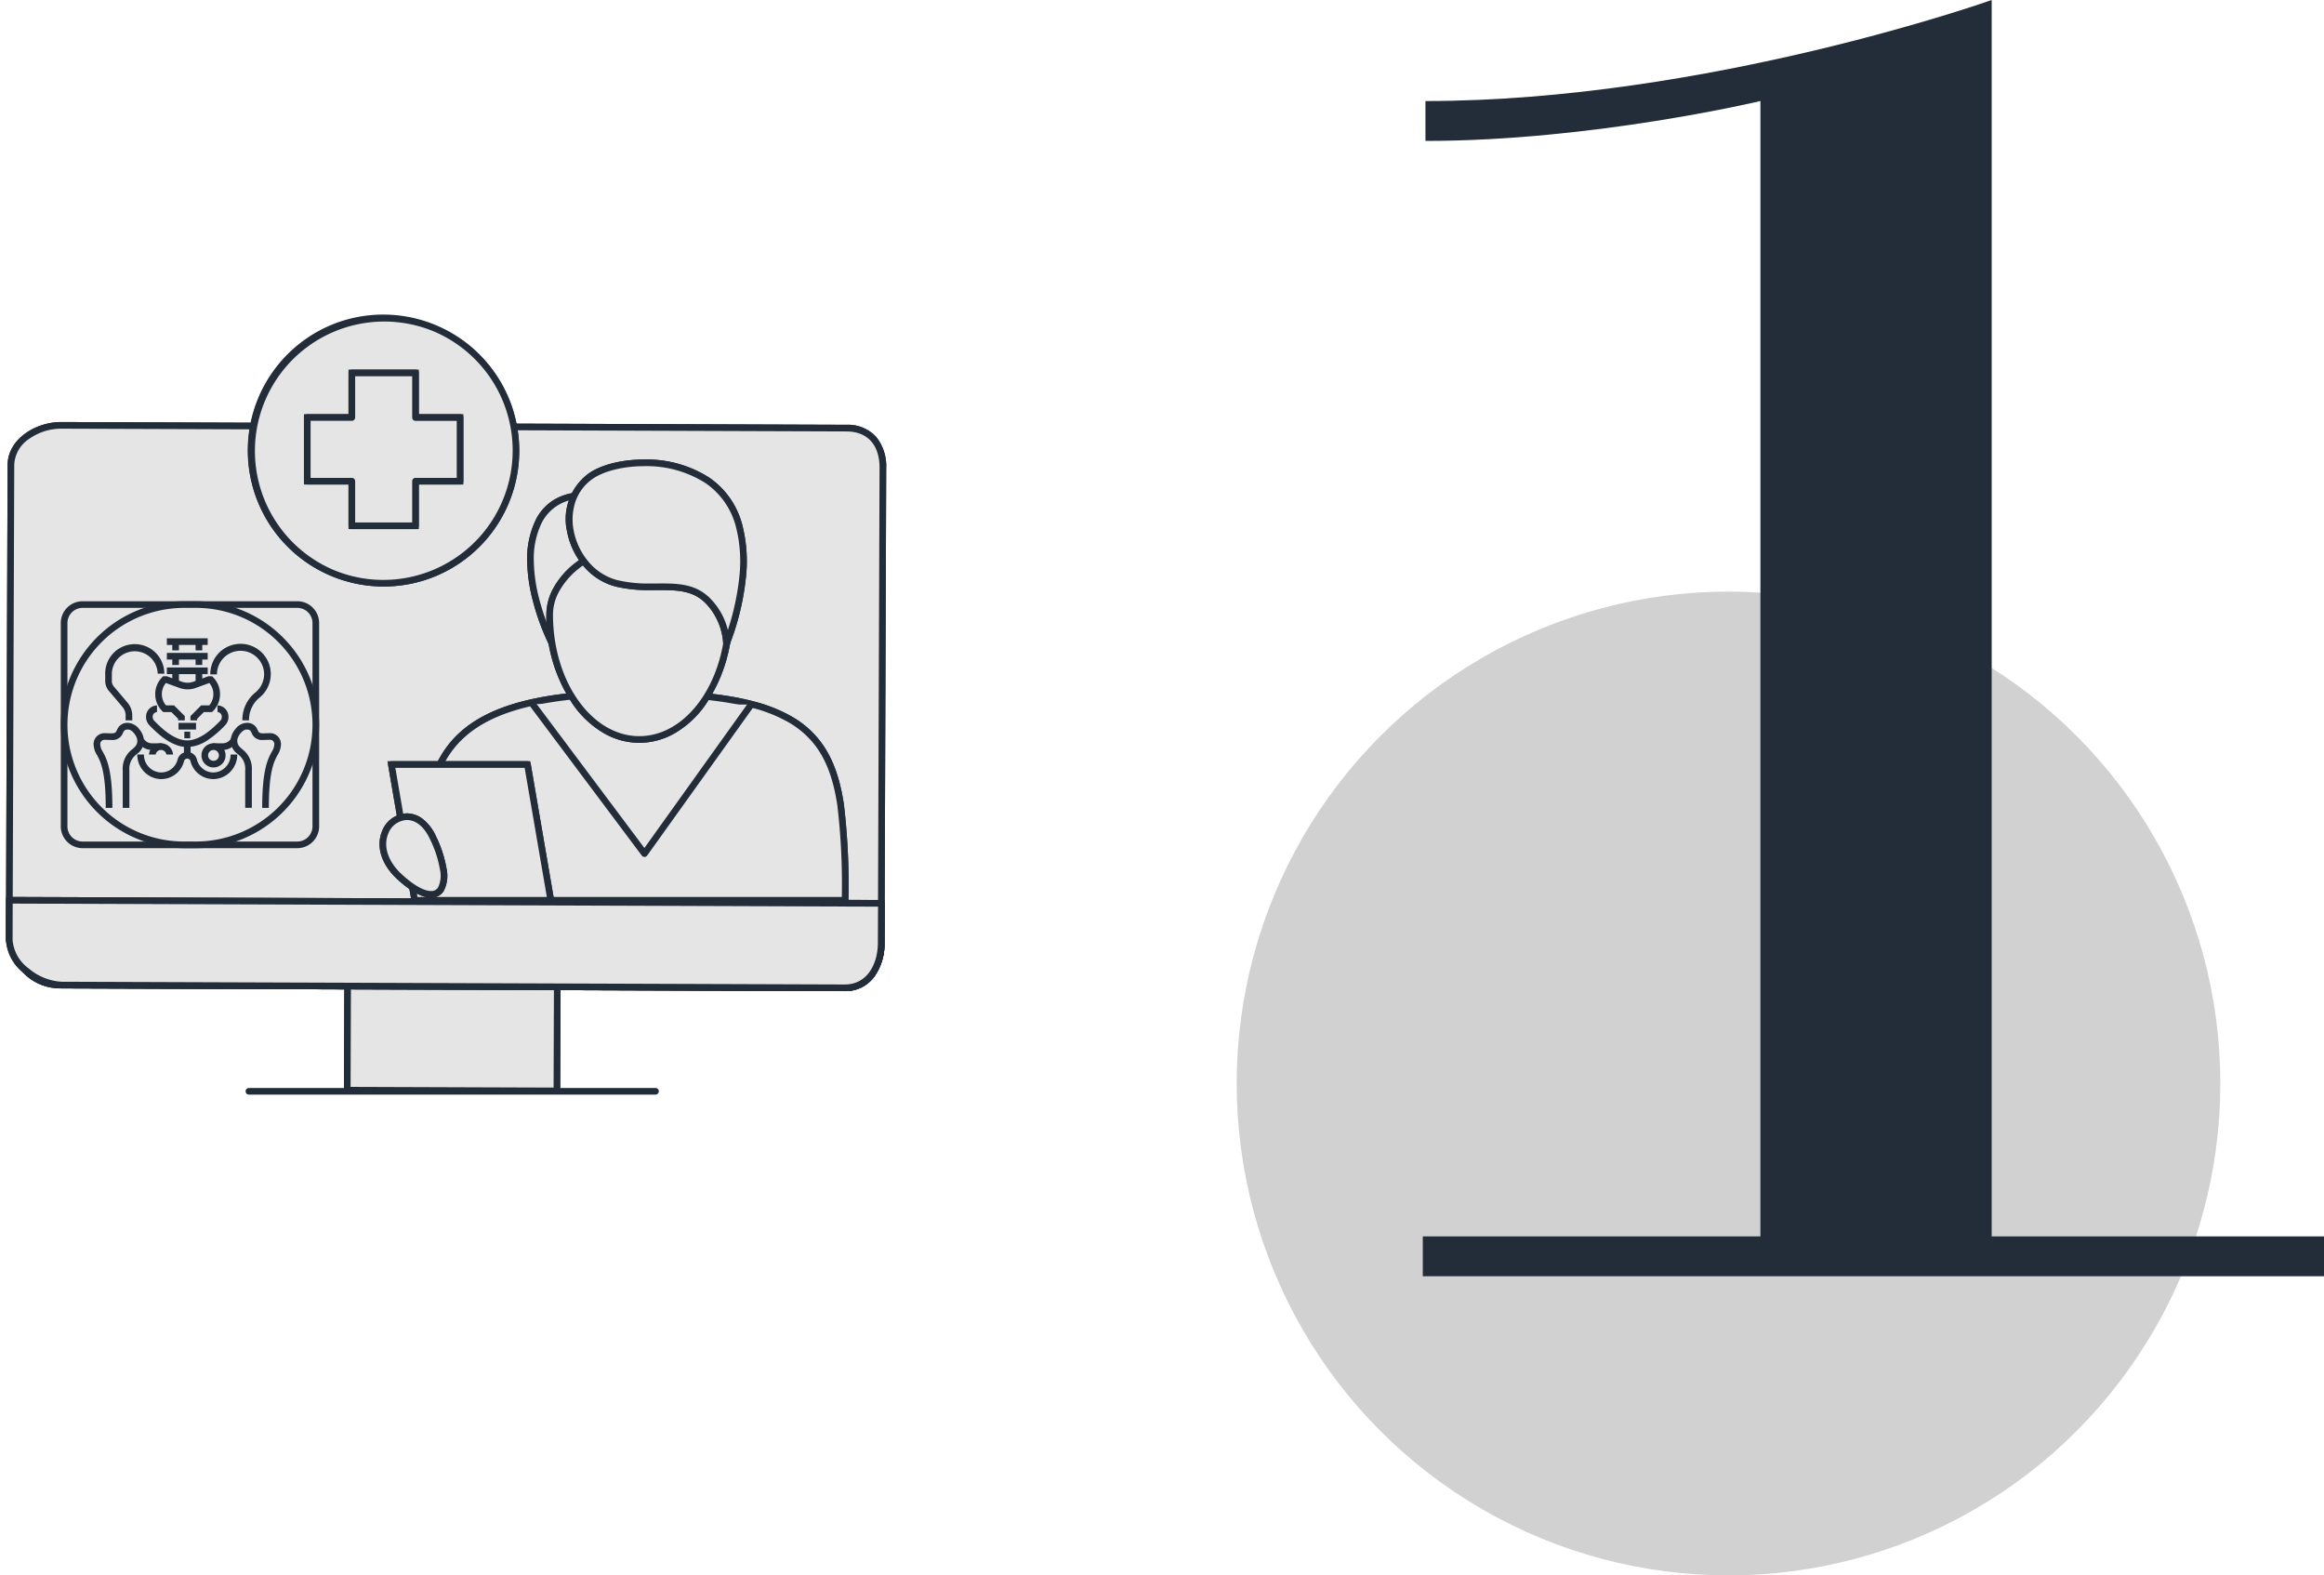 <?xml version="1.0" encoding="UTF-8"?> <svg xmlns="http://www.w3.org/2000/svg" xmlns:xlink="http://www.w3.org/1999/xlink" width="349.679" height="237" viewBox="0 0 349.679 237"><defs><style> .cls-1, .cls-5 { fill: #e5e5e5; } .cls-1 { stroke: #232d39; } .cls-2 { fill: #d1d1d1; } .cls-3 { fill: #232d39; } .cls-4 { clip-path: url(#clip-path); } </style><clipPath id="clip-path"><rect id="Rectangle_119" data-name="Rectangle 119" class="cls-1" width="134.23" height="119.129"></rect></clipPath></defs><g id="icon-one" transform="translate(-218.921 -9416)"><circle id="Ellipse_10" data-name="Ellipse 10" class="cls-2" cx="74" cy="74" r="74" transform="translate(405 9505)"></circle><path id="Path_16304" data-name="Path 16304" class="cls-3" d="M16.4,0H152V-6H102V-192s-42.8,15.2-85.2,15.2v6c25.2,0,50.4-6,50.4-6V-6H16.4Z" transform="translate(416.6 9608)"></path><g id="Group_1280" data-name="Group 1280" class="cls-4" transform="translate(218.921 9462.435)"><path id="Path_16308" data-name="Path 16308" class="cls-5" d="M143.449,157.945l-.252,71.434c-.013,3.6-1.908,6.763-5.509,6.75l-118.145-.417c-3.379-.012-6.664-2.714-6.986-6.005-.022-.222-.558-.569-.557-.791l.252-71.434c.013-3.6,3.986-5.984,7.588-5.971l118.145.417c3.6.013,5.477,2.415,5.464,6.017" transform="translate(-10.61 -133.958)"></path><path id="Path_16308_-_Outline" data-name="Path 16308 - Outline" class="cls-3" d="M137.709,236.629h-.023l-118.145-.417a7.649,7.649,0,0,1-7.474-6.384c-.035-.044-.1-.111-.146-.159a1.137,1.137,0,0,1-.421-.755l.252-71.434c.014-3.87,4.178-6.469,8.059-6.469h.031l118.145.416a5.731,5.731,0,0,1,4.463,1.834,6.965,6.965,0,0,1,1.5,4.685l-.252,71.434a8.49,8.49,0,0,1-1.5,5.02A5.391,5.391,0,0,1,137.709,236.629ZM12.5,228.824c.037.045.1.108.141.153a1.2,1.2,0,0,1,.413.682,5.93,5.93,0,0,0,2.172,3.9,6.856,6.856,0,0,0,4.318,1.654l118.165.417c3.43,0,4.977-3.14,4.988-6.252l.252-71.434c.012-3.494-1.8-5.5-4.966-5.515l-118.172-.417a8.391,8.391,0,0,0-4.829,1.543,4.9,4.9,0,0,0-2.23,3.929Z" transform="translate(-10.61 -133.958)"></path><path id="Path_16309" data-name="Path 16309" class="cls-5" d="M143.449,157.945l-.252,71.434c-.013,3.6-1.908,6.763-5.509,6.75l-118.145-.417c-3.379-.012-6.664-2.714-6.986-6.005-.022-.222-.558-.569-.557-.791l.252-71.434c.013-3.6,3.986-5.984,7.588-5.971l118.145.417C141.586,151.941,143.462,154.343,143.449,157.945Z" transform="translate(-10.61 -133.958)"></path><path id="Path_16309_-_Outline" data-name="Path 16309 - Outline" class="cls-3" d="M19.811,151.012h.031l118.145.417a5.731,5.731,0,0,1,4.463,1.834,6.965,6.965,0,0,1,1.5,4.685l-.252,71.434a8.49,8.49,0,0,1-1.5,5.02,5.391,5.391,0,0,1-4.485,2.229h-.023l-118.145-.417a7.649,7.649,0,0,1-7.474-6.384c-.035-.044-.1-.111-.146-.159a1.137,1.137,0,0,1-.421-.755l.252-71.434C11.765,153.611,15.93,151.012,19.811,151.012Zm117.9,84.618c3.43,0,4.977-3.14,4.988-6.252l.252-71.434c.012-3.494-1.8-5.5-4.966-5.515l-118.172-.417a8.392,8.392,0,0,0-4.829,1.543,4.9,4.9,0,0,0-2.23,3.929l-.252,71.34c.037.045.1.108.141.153a1.2,1.2,0,0,1,.413.682,5.93,5.93,0,0,0,2.172,3.9,6.856,6.856,0,0,0,4.318,1.654Z" transform="translate(-10.61 -133.958)"></path><rect id="Rectangle_116" data-name="Rectangle 116" class="cls-5" width="15.665" height="31.543" transform="translate(52.249 117.573) rotate(-89.798)"></rect><path id="Rectangle_116_-_Outline" data-name="Rectangle 116 - Outline" class="cls-3" d="M-.5-.5H16.165V32.043H-.5ZM15.165.5H.5V31.043H15.165Z" transform="translate(52.249 117.573) rotate(-89.798)"></path><rect id="Rectangle_117" data-name="Rectangle 117" class="cls-5" width="15.665" height="31.543" transform="translate(52.249 117.573) rotate(-89.798)"></rect><path id="Rectangle_117_-_Outline" data-name="Rectangle 117 - Outline" class="cls-3" d="M0-.5H15.665a.5.5,0,0,1,.5.5V31.543a.5.5,0,0,1-.5.5H0a.5.5,0,0,1-.5-.5V0A.5.5,0,0,1,0-.5ZM15.165.5H.5V31.043H15.165Z" transform="translate(52.249 117.573) rotate(-89.798)"></path><path id="Path_16310" data-name="Path 16310" class="cls-5" d="M143.218,768.622l-.021,5.959c-.013,3.6-1.908,6.763-5.509,6.75l-117.845-.415c-3.379-.012-7.855-3.271-7.843-6.8l.021-5.958Z" transform="translate(-10.609 -679.159)"></path><path id="Path_16310_-_Outline" data-name="Path 16310 - Outline" class="cls-3" d="M11.523,767.657l132.2.466-.023,6.459a8.49,8.49,0,0,1-1.5,5.02,5.39,5.39,0,0,1-4.485,2.229h-.024l-117.845-.415a9.226,9.226,0,0,1-5.508-2.193,6.862,6.862,0,0,1-2.833-5.106Zm131.193,1.463-130.2-.459-.019,5.458a5.888,5.888,0,0,0,2.466,4.327,8.323,8.323,0,0,0,4.879,1.968l117.865.415c3.43,0,4.976-3.14,4.987-6.252Z" transform="translate(-10.609 -679.159)"></path><path id="Path_16311" data-name="Path 16311" class="cls-5" d="M143.218,768.622l-.021,5.959c-.013,3.6-1.908,6.763-5.509,6.75l-117.845-.415c-3.379-.012-7.855-3.271-7.843-6.8l.021-5.958Z" transform="translate(-10.609 -679.159)"></path><path id="Path_16311_-_Outline" data-name="Path 16311 - Outline" class="cls-3" d="M12.021,767.659h0l131.2.463a.5.5,0,0,1,.5.5l-.021,5.959a8.49,8.49,0,0,1-1.5,5.02,5.39,5.39,0,0,1-4.485,2.229h-.024l-117.845-.415a9.226,9.226,0,0,1-5.508-2.193,6.862,6.862,0,0,1-2.833-5.106l.021-5.958A.5.5,0,0,1,12.021,767.659Zm130.7,1.461-130.2-.459-.019,5.458a5.888,5.888,0,0,0,2.466,4.327,8.323,8.323,0,0,0,4.879,1.968l117.865.415c3.43,0,4.976-3.14,4.987-6.252Z" transform="translate(-10.609 -679.159)"></path><path id="Line_88" data-name="Line 88" class="cls-3" d="M61.175.5H0A.5.5,0,0,1-.5,0,.5.5,0,0,1,0-.5H61.175a.5.5,0,0,1,.5.5A.5.5,0,0,1,61.175.5Z" transform="translate(37.454 117.739)"></path><path id="Path_16312" data-name="Path 16312" class="cls-5" d="M345.63,12.005a19.958,19.958,0,1,1-19.958,19.958A19.958,19.958,0,0,1,345.63,12.005" transform="translate(-287.939 -10.615)"></path><path id="Path_16312_-_Outline" data-name="Path 16312 - Outline" class="cls-3" d="M345.63,52.42a20.4,20.4,0,1,1,7.963-1.608A20.33,20.33,0,0,1,345.63,52.42Zm0-39.915a19.4,19.4,0,1,0,7.574,1.529A19.335,19.335,0,0,0,345.63,12.5Z" transform="translate(-287.939 -10.615)"></path><circle id="Ellipse_13" data-name="Ellipse 13" class="cls-5" cx="19.958" cy="19.958" r="19.958" transform="translate(37.733 1.39)"></circle><path id="Ellipse_13_-_Outline" data-name="Ellipse 13 - Outline" class="cls-3" d="M19.958-.5a20.463,20.463,0,0,1,7.963,39.307,20.463,20.463,0,0,1-15.926-37.7A20.33,20.33,0,0,1,19.958-.5Zm0,39.915A19.463,19.463,0,0,0,27.531,2.029,19.463,19.463,0,0,0,12.384,37.886,19.335,19.335,0,0,0,19.958,39.415Z" transform="translate(37.733 1.39)"></path><path id="Path_16313" data-name="Path 16313" class="cls-5" d="M422.025,90.171h-6.705V83.465H405.74v6.705h-6.705V99.75h6.705v6.705h9.579V99.75h6.705Z" transform="translate(-352.802 -73.795)"></path><path id="Path_16313_-_Outline" data-name="Path 16313 - Outline" class="cls-3" d="M405.24,82.965h10.579v6.705h6.705V100.25h-6.705v6.705H405.24V100.25h-6.705V89.671h6.705Zm9.579,1H406.24v6.705h-6.705V99.25h6.705v6.705h8.579V99.25h6.705V90.671h-6.705Z" transform="translate(-352.802 -73.795)"></path><path id="Path_16314" data-name="Path 16314" class="cls-5" d="M422.025,90.171h-6.705V83.465H405.74v6.705h-6.705V99.75h6.705v6.705h9.579V99.75h6.705Z" transform="translate(-352.802 -73.795)"></path><path id="Path_16314_-_Outline" data-name="Path 16314 - Outline" class="cls-3" d="M405.74,82.965h9.579a.5.5,0,0,1,.5.5v6.205h6.205a.5.5,0,0,1,.5.5V99.75a.5.5,0,0,1-.5.5h-6.205v6.205a.5.5,0,0,1-.5.5H405.74a.5.5,0,0,1-.5-.5V100.25h-6.205a.5.5,0,0,1-.5-.5V90.171a.5.5,0,0,1,.5-.5h6.205V83.465A.5.5,0,0,1,405.74,82.965Zm9.079,1H406.24v6.205a.5.5,0,0,1-.5.5h-6.205V99.25h6.205a.5.5,0,0,1,.5.5v6.205h8.579V99.75a.5.5,0,0,1,.5-.5h6.205V90.671h-6.205a.5.5,0,0,1-.5-.5Z" transform="translate(-352.802 -73.795)"></path><path id="Path_16315" data-name="Path 16315" class="cls-5" d="M692.149,264.883s-5.649-11.009-2.061-18.282c3.035-6.152,11.1-3.737,12.512-2.222s-10.452,20.5-10.452,20.5" transform="translate(-609.078 -214.505)"></path><path id="Path_16315_-_Outline" data-name="Path 16315 - Outline" class="cls-3" d="M692.107,265.9l-.4-.784a35.388,35.388,0,0,1-2.414-6.515,25.249,25.249,0,0,1-.893-6.065,13.443,13.443,0,0,1,1.243-6.152,7.317,7.317,0,0,1,3.21-3.355,8.6,8.6,0,0,1,4.007-.911c2.666,0,5.248,1,6.11,1.924.428.46.431,1.382-.948,4.392-.814,1.776-2.052,4.137-3.678,7.015-2.763,4.89-5.737,9.656-5.767,9.7Zm4.75-22.781a6.622,6.622,0,0,0-6.32,3.708,12.462,12.462,0,0,0-1.14,5.7,24.259,24.259,0,0,0,.86,5.822,36.219,36.219,0,0,0,1.951,5.5c.926-1.5,3.04-4.97,5.076-8.557,1.58-2.785,2.8-5.094,3.638-6.865,1.361-2.891,1.317-3.6,1.289-3.721A8.866,8.866,0,0,0,696.857,243.114Z" transform="translate(-609.078 -214.505)"></path><path id="Path_16316" data-name="Path 16316" class="cls-5" d="M692.149,264.883s-5.649-11.009-2.061-18.282c3.035-6.152,11.1-3.737,12.512-2.222S692.149,264.883,692.149,264.883Z" transform="translate(-609.078 -214.505)"></path><path id="Path_16316_-_Outline" data-name="Path 16316 - Outline" class="cls-3" d="M692.15,265.383h-.022a.5.5,0,0,1-.428-.279,35.462,35.462,0,0,1-2.41-6.507,25.249,25.249,0,0,1-.893-6.065,13.443,13.443,0,0,1,1.243-6.152,7.317,7.317,0,0,1,3.21-3.355,8.6,8.6,0,0,1,4.007-.911c2.666,0,5.248,1,6.11,1.924.428.46.431,1.382-.948,4.392-.814,1.776-2.052,4.137-3.678,7.015-2.712,4.8-5.628,9.48-5.762,9.7a.5.5,0,0,1-.093.113h0a.5.5,0,0,1-.334.128Zm4.707-22.269a6.622,6.622,0,0,0-6.32,3.708,12.462,12.462,0,0,0-1.14,5.7,24.259,24.259,0,0,0,.86,5.822,36.219,36.219,0,0,0,1.951,5.5c.926-1.5,3.04-4.97,5.076-8.557,1.58-2.785,2.8-5.094,3.638-6.865,1.361-2.891,1.317-3.6,1.289-3.721A8.866,8.866,0,0,0,696.857,243.114Z" transform="translate(-609.078 -214.505)"></path><path id="Path_16317" data-name="Path 16317" class="cls-5" d="M549.213,530.551c0-19.19-.021-31.09,31.764-31.143,30.454-.05,31.764,8.629,31.764,31.143Z" transform="translate(-485.58 -441.546)"></path><path id="Path_16317_-_Outline" data-name="Path 16317 - Outline" class="cls-3" d="M613.241,531.051H548.713v-.537a105.659,105.659,0,0,1,.5-13c.559-4.295,1.693-7.477,3.568-10.014,2.143-2.9,5.309-4.986,9.68-6.377,4.634-1.474,10.69-2.2,18.514-2.21h.264c7.619,0,13.439.565,17.792,1.726a22.931,22.931,0,0,1,5.7,2.277,14.481,14.481,0,0,1,3.971,3.333c1.983,2.409,3.209,5.553,3.859,9.9a104.359,104.359,0,0,1,.681,14.411Zm-63.528-1h62.528a100.144,100.144,0,0,0-.669-13.763c-.621-4.157-1.779-7.146-3.642-9.409a13.5,13.5,0,0,0-3.7-3.1,21.957,21.957,0,0,0-5.453-2.174c-4.267-1.139-10-1.692-17.534-1.692h-.262c-7.72.013-13.677.72-18.213,2.163-4.163,1.324-7.166,3.293-9.179,6.018C549.775,513.247,549.714,520.67,549.713,530.051Z" transform="translate(-485.58 -441.546)"></path><path id="Path_16318" data-name="Path 16318" class="cls-5" d="M549.213,530.551c0-19.19-.021-31.09,31.764-31.143,30.454-.05,31.764,8.629,31.764,31.143Z" transform="translate(-485.58 -441.546)"></path><path id="Path_16318_-_Outline" data-name="Path 16318 - Outline" class="cls-3" d="M612.741,531.051H549.213a.5.5,0,0,1-.5-.5v-.037a105.659,105.659,0,0,1,.5-13c.559-4.295,1.693-7.477,3.568-10.014,2.143-2.9,5.309-4.986,9.68-6.377,4.634-1.474,10.69-2.2,18.514-2.21h.264c7.619,0,13.439.565,17.792,1.726a22.931,22.931,0,0,1,5.7,2.277,14.481,14.481,0,0,1,3.971,3.333c1.983,2.409,3.209,5.553,3.859,9.9a104.359,104.359,0,0,1,.681,14.411A.5.5,0,0,1,612.741,531.051Zm-63.028-1h62.528a100.144,100.144,0,0,0-.669-13.763c-.621-4.157-1.779-7.146-3.642-9.409a13.5,13.5,0,0,0-3.7-3.1,21.957,21.957,0,0,0-5.453-2.174c-4.267-1.139-10-1.692-17.534-1.692h-.262c-7.72.013-13.677.72-18.213,2.163-4.163,1.324-7.166,3.293-9.179,6.018C549.775,513.247,549.714,520.67,549.713,530.051Z" transform="translate(-485.58 -441.546)"></path><path id="Path_16319" data-name="Path 16319" class="cls-5" d="M691.538,513.36l16.846,22.5,16.047-22.42" transform="translate(-611.414 -453.881)"></path><path id="Path_16319_-_Outline" data-name="Path 16319 - Outline" class="cls-3" d="M708.383,536.362a.5.5,0,0,1-.4-.2l-16.846-22.5a.5.5,0,1,1,.8-.6l16.436,21.955,15.65-21.865a.5.5,0,0,1,.813.582l-16.047,22.42a.5.5,0,0,1-.4.209Z" transform="translate(-611.414 -453.881)"></path><path id="Path_16320" data-name="Path 16320" class="cls-5" d="M740.8,306.083c0,10.384-6.039,18.8-13.489,18.8s-13.489-8.418-13.489-18.8c0-5.062,5.472-9.767,13.175-11.49,7.315-1.637,13.8,1.107,13.8,11.49" transform="translate(-631.114 -260.073)"></path><path id="Path_16320_-_Outline" data-name="Path 16320 - Outline" class="cls-3" d="M727.308,325.385a10.728,10.728,0,0,1-5.5-1.547,14.709,14.709,0,0,1-4.44-4.169,23.419,23.419,0,0,1-4.045-13.586,8.25,8.25,0,0,1,1.035-3.925,12.383,12.383,0,0,1,2.836-3.45,22.448,22.448,0,0,1,9.7-4.6,17.728,17.728,0,0,1,3.851-.451,10.018,10.018,0,0,1,7.512,2.91c2.023,2.138,3.049,5.341,3.049,9.52a23.419,23.419,0,0,1-4.045,13.586,14.708,14.708,0,0,1-4.44,4.169A10.728,10.728,0,0,1,727.308,325.385Zm3.428-30.731a16.73,16.73,0,0,0-3.633.427,21.439,21.439,0,0,0-9.258,4.383,11.39,11.39,0,0,0-2.611,3.168,7.261,7.261,0,0,0-.916,3.452c0,10.091,5.827,18.3,12.989,18.3s12.989-8.21,12.989-18.3c0-3.914-.934-6.886-2.775-8.832A8.93,8.93,0,0,0,730.736,294.653Z" transform="translate(-631.114 -260.073)"></path><path id="Path_16321" data-name="Path 16321" class="cls-5" d="M740.8,306.083c0,10.384-6.039,18.8-13.489,18.8s-13.489-8.418-13.489-18.8c0-5.062,5.472-9.767,13.175-11.49C734.309,292.956,740.8,295.7,740.8,306.083Z" transform="translate(-631.114 -260.073)"></path><path id="Path_16321_-_Outline" data-name="Path 16321 - Outline" class="cls-3" d="M730.736,293.653a10.018,10.018,0,0,1,7.512,2.91c2.023,2.138,3.049,5.341,3.049,9.52a23.419,23.419,0,0,1-4.045,13.586,14.708,14.708,0,0,1-4.44,4.169,10.567,10.567,0,0,1-11.009,0,14.709,14.709,0,0,1-4.44-4.169,23.419,23.419,0,0,1-4.045-13.586,8.25,8.25,0,0,1,1.035-3.925,12.383,12.383,0,0,1,2.836-3.45,22.448,22.448,0,0,1,9.7-4.6A17.728,17.728,0,0,1,730.736,293.653Zm-3.428,30.731c7.162,0,12.989-8.21,12.989-18.3,0-3.914-.934-6.886-2.775-8.832a8.93,8.93,0,0,0-6.786-2.6,16.73,16.73,0,0,0-3.633.427,21.439,21.439,0,0,0-9.258,4.383,11.39,11.39,0,0,0-2.611,3.168,7.261,7.261,0,0,0-.916,3.452C714.319,316.175,720.146,324.385,727.308,324.385Z" transform="translate(-631.114 -260.073)"></path><path id="Path_16322" data-name="Path 16322" class="cls-5" d="M742.382,202.283c-5.854,4.29-2.85,14.306,3.983,16.046,5.467,1.392,10.29-.869,13.753,2.616a9.937,9.937,0,0,1,2.809,6.439s7.321-17.575-2.874-24.545c-5.48-3.747-14.194-3.1-17.671-.555" transform="translate(-653.614 -177.005)"></path><path id="Path_16322_-_Outline" data-name="Path 16322 - Outline" class="cls-3" d="M763.388,227.576l-.962-.192a9.523,9.523,0,0,0-2.663-6.087c-1.794-1.8-4.037-1.951-6.571-1.951l-.775,0c-.268,0-.54,0-.814,0a21.225,21.225,0,0,1-5.362-.538,9.427,9.427,0,0,1-4.831-3.076,11.274,11.274,0,0,1-2.45-5.1,8.522,8.522,0,0,1,3.126-8.761c1.862-1.365,5.02-2.18,8.448-2.18a17.507,17.507,0,0,1,9.8,2.726,12.364,12.364,0,0,1,4.949,7.051,22.022,22.022,0,0,1,.526,8.3A38.8,38.8,0,0,1,763.388,227.576Zm-10.2-9.231c2.762,0,5.215.169,7.28,2.247a10.293,10.293,0,0,1,2.657,4.75,38.323,38.323,0,0,0,1.688-7.691,21.006,21.006,0,0,0-.5-7.91,11.387,11.387,0,0,0-4.548-6.489,16.505,16.505,0,0,0-9.236-2.551c-3.175,0-6.186.761-7.857,1.986a6.882,6.882,0,0,0-2.526,3.483,8.59,8.59,0,0,0-.21,4.281,10.258,10.258,0,0,0,2.229,4.637,8.432,8.432,0,0,0,4.318,2.756,20.34,20.34,0,0,0,5.115.507c.272,0,.542,0,.808,0Z" transform="translate(-653.614 -177.005)"></path><path id="Path_16323" data-name="Path 16323" class="cls-5" d="M742.382,202.283c-5.854,4.29-2.85,14.306,3.983,16.046,5.467,1.392,10.29-.869,13.753,2.616a9.937,9.937,0,0,1,2.809,6.439s7.321-17.575-2.874-24.545C754.573,199.092,745.858,199.734,742.382,202.283Z" transform="translate(-653.614 -177.005)"></path><path id="Path_16323_-_Outline" data-name="Path 16323 - Outline" class="cls-3" d="M750.534,199.7h0a17.508,17.508,0,0,1,9.8,2.726,12.364,12.364,0,0,1,4.949,7.051,22.022,22.022,0,0,1,.526,8.3,38.8,38.8,0,0,1-2.422,9.8.5.5,0,0,1-.962-.193,9.523,9.523,0,0,0-2.663-6.086c-1.794-1.8-4.037-1.951-6.571-1.951l-.775,0c-.268,0-.54,0-.814,0a21.225,21.225,0,0,1-5.362-.538,9.427,9.427,0,0,1-4.831-3.076,11.274,11.274,0,0,1-2.45-5.1,8.522,8.522,0,0,1,3.126-8.761C743.948,200.515,747.106,199.7,750.534,199.7Zm12.6,25.641a38.323,38.323,0,0,0,1.688-7.691,21.006,21.006,0,0,0-.5-7.91,11.387,11.387,0,0,0-4.548-6.489,16.506,16.506,0,0,0-9.236-2.551c-3.175,0-6.186.761-7.857,1.986a6.882,6.882,0,0,0-2.526,3.483,8.59,8.59,0,0,0-.21,4.281,10.258,10.258,0,0,0,2.229,4.637,8.432,8.432,0,0,0,4.318,2.756,20.34,20.34,0,0,0,5.115.507c.272,0,.542,0,.808,0,3.083-.018,5.8-.028,8.061,2.244A10.293,10.293,0,0,1,763.13,225.341Z" transform="translate(-653.614 -177.005)"></path><path id="Path_16324" data-name="Path 16324" class="cls-5" d="M532.258,612.317H511.785l-3.51-20.428h20.473Z" transform="translate(-449.385 -523.312)"></path><path id="Path_16324_-_Outline" data-name="Path 16324 - Outline" class="cls-3" d="M532.851,612.817H511.364l-3.681-21.428H529.17Zm-20.644-1h19.458l-3.338-19.428H508.869Z" transform="translate(-449.385 -523.312)"></path><path id="Path_16325" data-name="Path 16325" class="cls-5" d="M532.258,612.317H511.785l-3.51-20.428h20.473Z" transform="translate(-449.385 -523.312)"></path><path id="Path_16325_-_Outline" data-name="Path 16325 - Outline" class="cls-3" d="M532.258,612.817H511.785a.5.5,0,0,1-.493-.415l-3.51-20.428a.5.5,0,0,1,.493-.585h20.473a.5.5,0,0,1,.493.415l3.509,20.428a.5.5,0,0,1-.493.585Zm-20.051-1h19.458l-3.338-19.428H508.869Z" transform="translate(-449.385 -523.312)"></path><path id="Path_16326" data-name="Path 16326" class="cls-5" d="M499.795,668.721c-6.694-6.1,1.462-13.391,4.98-5.922s1.124,11.481-4.98,5.922" transform="translate(-439.625 -583.206)"></path><path id="Path_16326_-_Outline" data-name="Path 16326 - Outline" class="cls-3" d="M504.484,671.818c-1.329,0-3.066-.943-5.026-2.727-2.39-2.176-3.282-4.859-2.385-7.175a4.133,4.133,0,0,1,3.777-2.784,3.953,3.953,0,0,1,2.379.837,6.865,6.865,0,0,1,2,2.617,17.882,17.882,0,0,1,1.59,4.879,5,5,0,0,1-.422,3.333A2.155,2.155,0,0,1,504.484,671.818Zm-3.634-11.686a3.143,3.143,0,0,0-2.844,2.145c-.742,1.916.053,4.187,2.126,6.075,2.357,2.146,3.739,2.466,4.352,2.466a1.169,1.169,0,0,0,1.067-.557,4.138,4.138,0,0,0,.277-2.655,16.891,16.891,0,0,0-1.505-4.595C503.142,660.506,501.64,660.132,500.85,660.132Z" transform="translate(-439.625 -583.206)"></path><path id="Path_16327" data-name="Path 16327" class="cls-5" d="M499.795,668.721c-6.694-6.1,1.462-13.391,4.98-5.922S505.9,674.279,499.795,668.721Z" transform="translate(-439.625 -583.206)"></path><path id="Path_16327_-_Outline" data-name="Path 16327 - Outline" class="cls-3" d="M504.484,671.818c-1.329,0-3.066-.943-5.026-2.727-2.39-2.176-3.282-4.859-2.385-7.175a4.133,4.133,0,0,1,3.777-2.784,3.953,3.953,0,0,1,2.379.837,6.865,6.865,0,0,1,2,2.617,17.882,17.882,0,0,1,1.59,4.879,5,5,0,0,1-.422,3.333A2.155,2.155,0,0,1,504.484,671.818Zm-3.634-11.686a3.143,3.143,0,0,0-2.844,2.145c-.742,1.916.053,4.187,2.126,6.075,2.357,2.146,3.739,2.466,4.352,2.466a1.169,1.169,0,0,0,1.067-.557,4.138,4.138,0,0,0,.277-2.655,16.891,16.891,0,0,0-1.505-4.595C503.142,660.506,501.64,660.132,500.85,660.132Z" transform="translate(-439.625 -583.206)"></path><path id="Path_16328" data-name="Path 16328" class="cls-5" d="M118.352,420.349H86.043a2.781,2.781,0,0,1-2.781-2.781V386.981a2.781,2.781,0,0,1,2.781-2.781h32.309a2.781,2.781,0,0,1,2.781,2.781v30.588a2.781,2.781,0,0,1-2.781,2.781" transform="translate(-73.615 -339.686)"></path><path id="Path_16328_-_Outline" data-name="Path 16328 - Outline" class="cls-3" d="M118.352,420.849H86.043a3.284,3.284,0,0,1-3.281-3.281V386.981a3.284,3.284,0,0,1,3.281-3.281h32.309a3.284,3.284,0,0,1,3.281,3.281v30.588A3.284,3.284,0,0,1,118.352,420.849ZM86.043,384.7a2.283,2.283,0,0,0-2.281,2.281v30.588a2.283,2.283,0,0,0,2.281,2.281h32.309a2.283,2.283,0,0,0,2.281-2.281V386.981a2.283,2.283,0,0,0-2.281-2.281Z" transform="translate(-73.615 -339.686)"></path><rect id="Rectangle_118" data-name="Rectangle 118" class="cls-5" width="37.871" height="36.149" rx="18.075" transform="translate(9.647 44.514)"></rect><path id="Rectangle_118_-_Outline" data-name="Rectangle 118 - Outline" class="cls-3" d="M18.075-.5H19.8a18.579,18.579,0,0,1,7.23,35.689,18.459,18.459,0,0,1-7.23,1.46H18.075A18.579,18.579,0,0,1,10.844.96,18.459,18.459,0,0,1,18.075-.5ZM19.8,35.649a17.575,17.575,0,0,0,12.427-30A17.459,17.459,0,0,0,19.8.5H18.075a17.575,17.575,0,0,0-12.427,30,17.46,17.46,0,0,0,12.427,5.147Z" transform="translate(9.647 44.514)"></path><path id="Path_16329" data-name="Path 16329" class="cls-5" d="M130.2,554.453v-5.665c0-2.991,2.194-2.531,2.194-4.453,0-.86-.966-2.167-1.866-2.167-1.709,0-.77,1.573-2.493,1.573-.329,0-.88-.025-1.01-.025a1.136,1.136,0,0,0-1.212,1.1c0,1.894,1.83,1.293,1.83,9.639" transform="translate(-111.232 -479.352)"></path><path id="Path_16329_-_Outline" data-name="Path 16329 - Outline" class="cls-3" d="M130.7,554.453h-1v-5.665a3.644,3.644,0,0,1,1.446-3.163c.45-.4.748-.66.748-1.29s-.777-1.667-1.366-1.667c-.542,0-.616.148-.792.506a1.644,1.644,0,0,1-1.7,1.067c-.21,0-.5-.01-.724-.017-.125,0-.244-.008-.286-.008a.645.645,0,0,0-.712.6,2.236,2.236,0,0,0,.388,1.2c.574,1.059,1.441,2.659,1.441,8.439h-1c0-5.526-.795-6.992-1.321-7.962a3.158,3.158,0,0,1-.509-1.677,1.641,1.641,0,0,1,1.712-1.6c.059,0,.168,0,.319.009.21.007.5.017.691.017.552,0,.631-.16.8-.51a1.635,1.635,0,0,1,1.689-1.063,2.262,2.262,0,0,1,1.659.945,2.9,2.9,0,0,1,.708,1.722,2.5,2.5,0,0,1-1.085,2.04,2.7,2.7,0,0,0-1.108,2.414Z" transform="translate(-111.232 -479.352)"></path><path id="Line_89" data-name="Line 89" class="cls-3" d="M.5,1.755h-1V0h1Z" transform="translate(26.423 54.48)"></path><path id="Path_16330" data-name="Path 16330" class="cls-5" d="M305.987,554.453v-5.665c0-2.991-2.194-2.531-2.194-4.453,0-.86.966-2.167,1.866-2.167,1.709,0,.771,1.573,2.493,1.573.329,0,.88-.025,1.01-.025a1.136,1.136,0,0,1,1.212,1.1c0,1.894-1.83,1.293-1.83,9.639" transform="translate(-268.595 -479.352)"></path><path id="Path_16330_-_Outline" data-name="Path 16330 - Outline" class="cls-3" d="M309.045,554.453h-1c0-5.78.867-7.38,1.441-8.439a2.236,2.236,0,0,0,.388-1.2.645.645,0,0,0-.712-.6c-.042,0-.16,0-.286.008-.229.008-.514.017-.724.017a1.644,1.644,0,0,1-1.7-1.067c-.177-.358-.25-.506-.792-.506-.507,0-1.366.947-1.366,1.667,0,.63.3.893.748,1.29a3.644,3.644,0,0,1,1.446,3.163v5.665h-1v-5.665a2.7,2.7,0,0,0-1.108-2.414,2.5,2.5,0,0,1-1.085-2.04,2.9,2.9,0,0,1,.708-1.722,2.262,2.262,0,0,1,1.659-.945,1.635,1.635,0,0,1,1.689,1.063c.173.35.252.51.8.51.193,0,.481-.01.691-.017.151-.005.26-.009.319-.009h0a1.641,1.641,0,0,1,1.712,1.6,3.158,3.158,0,0,1-.509,1.677C309.839,547.461,309.045,548.927,309.045,554.453Z" transform="translate(-268.595 -479.352)"></path><path id="Line_90" data-name="Line 90" class="cls-3" d="M.5,1.755h-1V0h1Z" transform="translate(29.933 54.48)"></path><path id="Path_16331" data-name="Path 16331" class="cls-5" d="M185.834,561.774h-1.54a1.9,1.9,0,0,1-1.364-.577l-.317-.327" transform="translate(-161.454 -495.887)"></path><path id="Path_16331_-_Outline" data-name="Path 16331 - Outline" class="cls-3" d="M185.834,562.274h-1.54a2.413,2.413,0,0,1-1.723-.729l-.317-.327.718-.7.317.327a1.408,1.408,0,0,0,1.006.425h1.54Z" transform="translate(-161.454 -495.887)"></path><path id="Path_16332" data-name="Path 16332" class="cls-5" d="M200.393,569.991a1.316,1.316,0,1,1-1.316-1.316A1.316,1.316,0,0,1,200.393,569.991Z" transform="translate(-174.847 -502.787)"></path><path id="Path_16332_-_Outline" data-name="Path 16332 - Outline" class="cls-3" d="M199.076,568.175a1.816,1.816,0,1,1-1.816,1.816A1.818,1.818,0,0,1,199.076,568.175Zm0,2.633a.816.816,0,1,0-.816-.816A.817.817,0,0,0,199.076,570.808Z" transform="translate(-174.847 -502.787)"></path><path id="Line_91" data-name="Line 91" class="cls-3" d="M.5,1.316h-1V0h1Z" transform="translate(28.178 65.888)"></path><path id="Path_16333" data-name="Path 16333" class="cls-5" d="M196.652,578.925a3.157,3.157,0,0,1-2.977,3.2,3.072,3.072,0,0,1-3.066-2.291,1,1,0,0,0-1.954,0,3.072,3.072,0,0,1-3.066,2.291,3.157,3.157,0,0,1-2.977-3.2" transform="translate(-161.454 -511.85)"></path><path id="Path_16333_-_Outline" data-name="Path 16333 - Outline" class="cls-3" d="M193.579,582.625a3.553,3.553,0,0,1-3.454-2.666.5.5,0,0,0-.987,0,3.554,3.554,0,0,1-3.565,2.664,3.665,3.665,0,0,1-3.462-3.7h1a2.659,2.659,0,0,0,2.492,2.7,2.56,2.56,0,0,0,2.567-1.918,1.5,1.5,0,0,1,2.922,0,2.559,2.559,0,0,0,2.567,1.918,2.659,2.659,0,0,0,2.492-2.7h1a3.665,3.665,0,0,1-3.462,3.7Z" transform="translate(-161.454 -511.85)"></path><path id="Path_16334" data-name="Path 16334" class="cls-5" d="M148.855,443.871a3.949,3.949,0,1,0-7.9.168v.919a1.8,1.8,0,0,0,.43,1.173c.633.743,1.766,2.073,2,2.362a2.533,2.533,0,0,1,.642,1.52v.877" transform="translate(-124.625 -388.952)"></path><path id="Path_16334_-_Outline" data-name="Path 16334 - Outline" class="cls-3" d="M144.528,450.891h-1v-.877a2.022,2.022,0,0,0-.533-1.207c-.167-.208-.872-1.042-1.988-2.35a2.3,2.3,0,0,1-.55-1.5v-.91a4.411,4.411,0,0,1,3.646-4.555,4.452,4.452,0,0,1,5.249,4.379h-1a3.449,3.449,0,1,0-6.9.151v.009l0,.928a1.3,1.3,0,0,0,.311.848c.793.93,1.786,2.1,2.007,2.373a2.969,2.969,0,0,1,.752,1.833Z" transform="translate(-124.625 -388.952)"></path><path id="Path_16335" data-name="Path 16335" class="cls-5" d="M277.43,443.972a4.05,4.05,0,1,1,8.1,0c0,3.277-3.274,3.041-3.274,6.919" transform="translate(-245.286 -388.952)"></path><path id="Path_16335_-_Outline" data-name="Path 16335 - Outline" class="cls-3" d="M282.756,450.891h-1a5.261,5.261,0,0,1,1.883-4.14,3.6,3.6,0,0,0,1.39-2.779,3.55,3.55,0,1,0-7.1,0h-1a4.55,4.55,0,1,1,7.423,3.48A4.313,4.313,0,0,0,282.756,450.891Z" transform="translate(-245.286 -388.952)"></path><path id="Path_16336" data-name="Path 16336" class="cls-5" d="M204.232,519.446a1.2,1.2,0,0,1,1.148,1.237,1.274,1.274,0,0,1-.343.882c-1.562,1.626-3.416,3.146-5.361,3.146s-3.8-1.521-5.361-3.146a1.274,1.274,0,0,1-.343-.882,1.2,1.2,0,0,1,1.148-1.237" transform="translate(-171.499 -459.262)"></path><path id="Path_16336_-_Outline" data-name="Path 16336 - Outline" class="cls-3" d="M199.677,525.211c-2.287,0-4.361-1.883-5.721-3.3a1.784,1.784,0,0,1-.482-1.228,1.7,1.7,0,0,1,1.648-1.737v1a.7.7,0,0,0-.648.737.776.776,0,0,0,.2.536c1.234,1.285,3.1,2.993,5,2.993s3.766-1.708,5-2.993a.776.776,0,0,0,.2-.536.7.7,0,0,0-.648-.737v-1a1.7,1.7,0,0,1,1.648,1.737,1.784,1.784,0,0,1-.482,1.228,15.148,15.148,0,0,1-2.626,2.256A5.753,5.753,0,0,1,199.677,525.211Z" transform="translate(-171.499 -459.262)"></path><path id="Line_92" data-name="Line 92" class="cls-3" d="M2.633.5H0v-1H2.633Z" transform="translate(26.862 62.816)"></path><path id="Line_93" data-name="Line 93" class="cls-3" d="M.878.5H0v-1H.878Z" transform="translate(27.739 64.133)"></path><path id="Path_16337" data-name="Path 16337" class="cls-5" d="M232.72,508.525a.439.439,0,1,1-.439-.439.439.439,0,0,1,.439.439" transform="translate(-204.98 -449.218)"></path><path id="Path_16337_-_Outline" data-name="Path 16337 - Outline" class="cls-3" d="M232.281,509.464a.939.939,0,1,1,.939-.939A.94.94,0,0,1,232.281,509.464Z" transform="translate(-204.98 -449.218)"></path><path id="Path_16338" data-name="Path 16338" class="cls-5" d="M247.867,508.525a.439.439,0,1,1-.439-.439.439.439,0,0,1,.439.439" transform="translate(-218.372 -449.218)"></path><path id="Path_16338_-_Outline" data-name="Path 16338 - Outline" class="cls-3" d="M247.428,509.464a.939.939,0,1,1,.939-.939A.94.94,0,0,1,247.428,509.464Z" transform="translate(-218.372 -449.218)"></path><path id="Path_16339" data-name="Path 16339" class="cls-5" d="M211.156,487.721v-.439l1.316-1.316H213.7a3.1,3.1,0,0,0,0-4.388h-.244l-2.169.789a3.093,3.093,0,0,1-2.115,0L207,481.578h-.244a3.1,3.1,0,0,0,0,4.388h1.225l1.316,1.316v.439" transform="translate(-181.999 -425.782)"></path><path id="Path_16339_-_Outline" data-name="Path 16339 - Outline" class="cls-3" d="M211.656,487.721h-1v-.646l1.609-1.609h1.215a2.607,2.607,0,0,0,.015-3.37l-2.039.741a3.593,3.593,0,0,1-2.456,0l-2.039-.741a2.607,2.607,0,0,0,.015,3.37h1.215l1.609,1.609v.646h-1v-.232l-1.023-1.023h-1.225l-.146-.146a3.607,3.607,0,0,1,0-5.095l.146-.146h.539l2.252.819a2.593,2.593,0,0,0,1.773,0l2.252-.819h.539l.146.146a3.607,3.607,0,0,1,0,5.095l-.146.146H212.68l-1.023,1.023Z" transform="translate(-181.999 -425.782)"></path><path id="Path_16340" data-name="Path 16340" class="cls-5" d="M275.985,561.774h1.54a1.9,1.9,0,0,0,1.364-.577l.317-.327" transform="translate(-244.009 -495.887)"></path><path id="Path_16340_-_Outline" data-name="Path 16340 - Outline" class="cls-3" d="M277.525,562.274h-1.54v-1h1.54a1.408,1.408,0,0,0,1.005-.425l.318-.327.718.7-.317.327A2.413,2.413,0,0,1,277.525,562.274Z" transform="translate(-244.009 -495.887)"></path><path id="Path_16341" data-name="Path 16341" class="cls-5" d="M265.924,569.991a1.316,1.316,0,1,0,1.316-1.316A1.316,1.316,0,0,0,265.924,569.991Z" transform="translate(-235.113 -502.787)"></path><path id="Path_16341_-_Outline" data-name="Path 16341 - Outline" class="cls-3" d="M267.24,568.175a1.816,1.816,0,1,1-1.816,1.816A1.818,1.818,0,0,1,267.24,568.175Zm0,2.633a.816.816,0,1,0-.816-.816A.817.817,0,0,0,267.24,570.808Z" transform="translate(-235.113 -502.787)"></path><path id="Line_94" data-name="Line 94" class="cls-3" d="M6.143.5H0v-1H6.143Z" transform="translate(25.107 54.48)"></path><path id="Line_95" data-name="Line 95" class="cls-3" d="M.5,1.316h-1V0h1Z" transform="translate(26.423 52.286)"></path><path id="Line_96" data-name="Line 96" class="cls-3" d="M.5,1.316h-1V0h1Z" transform="translate(29.933 52.286)"></path><path id="Line_97" data-name="Line 97" class="cls-3" d="M6.143.5H0v-1H6.143Z" transform="translate(25.107 52.286)"></path><path id="Line_98" data-name="Line 98" class="cls-3" d="M.5,1.316h-1V0h1Z" transform="translate(26.423 50.092)"></path><path id="Line_99" data-name="Line 99" class="cls-3" d="M.5,1.316h-1V0h1Z" transform="translate(29.933 50.092)"></path><path id="Line_100" data-name="Line 100" class="cls-3" d="M6.143.5H0v-1H6.143Z" transform="translate(25.107 50.092)"></path></g></g></svg> 